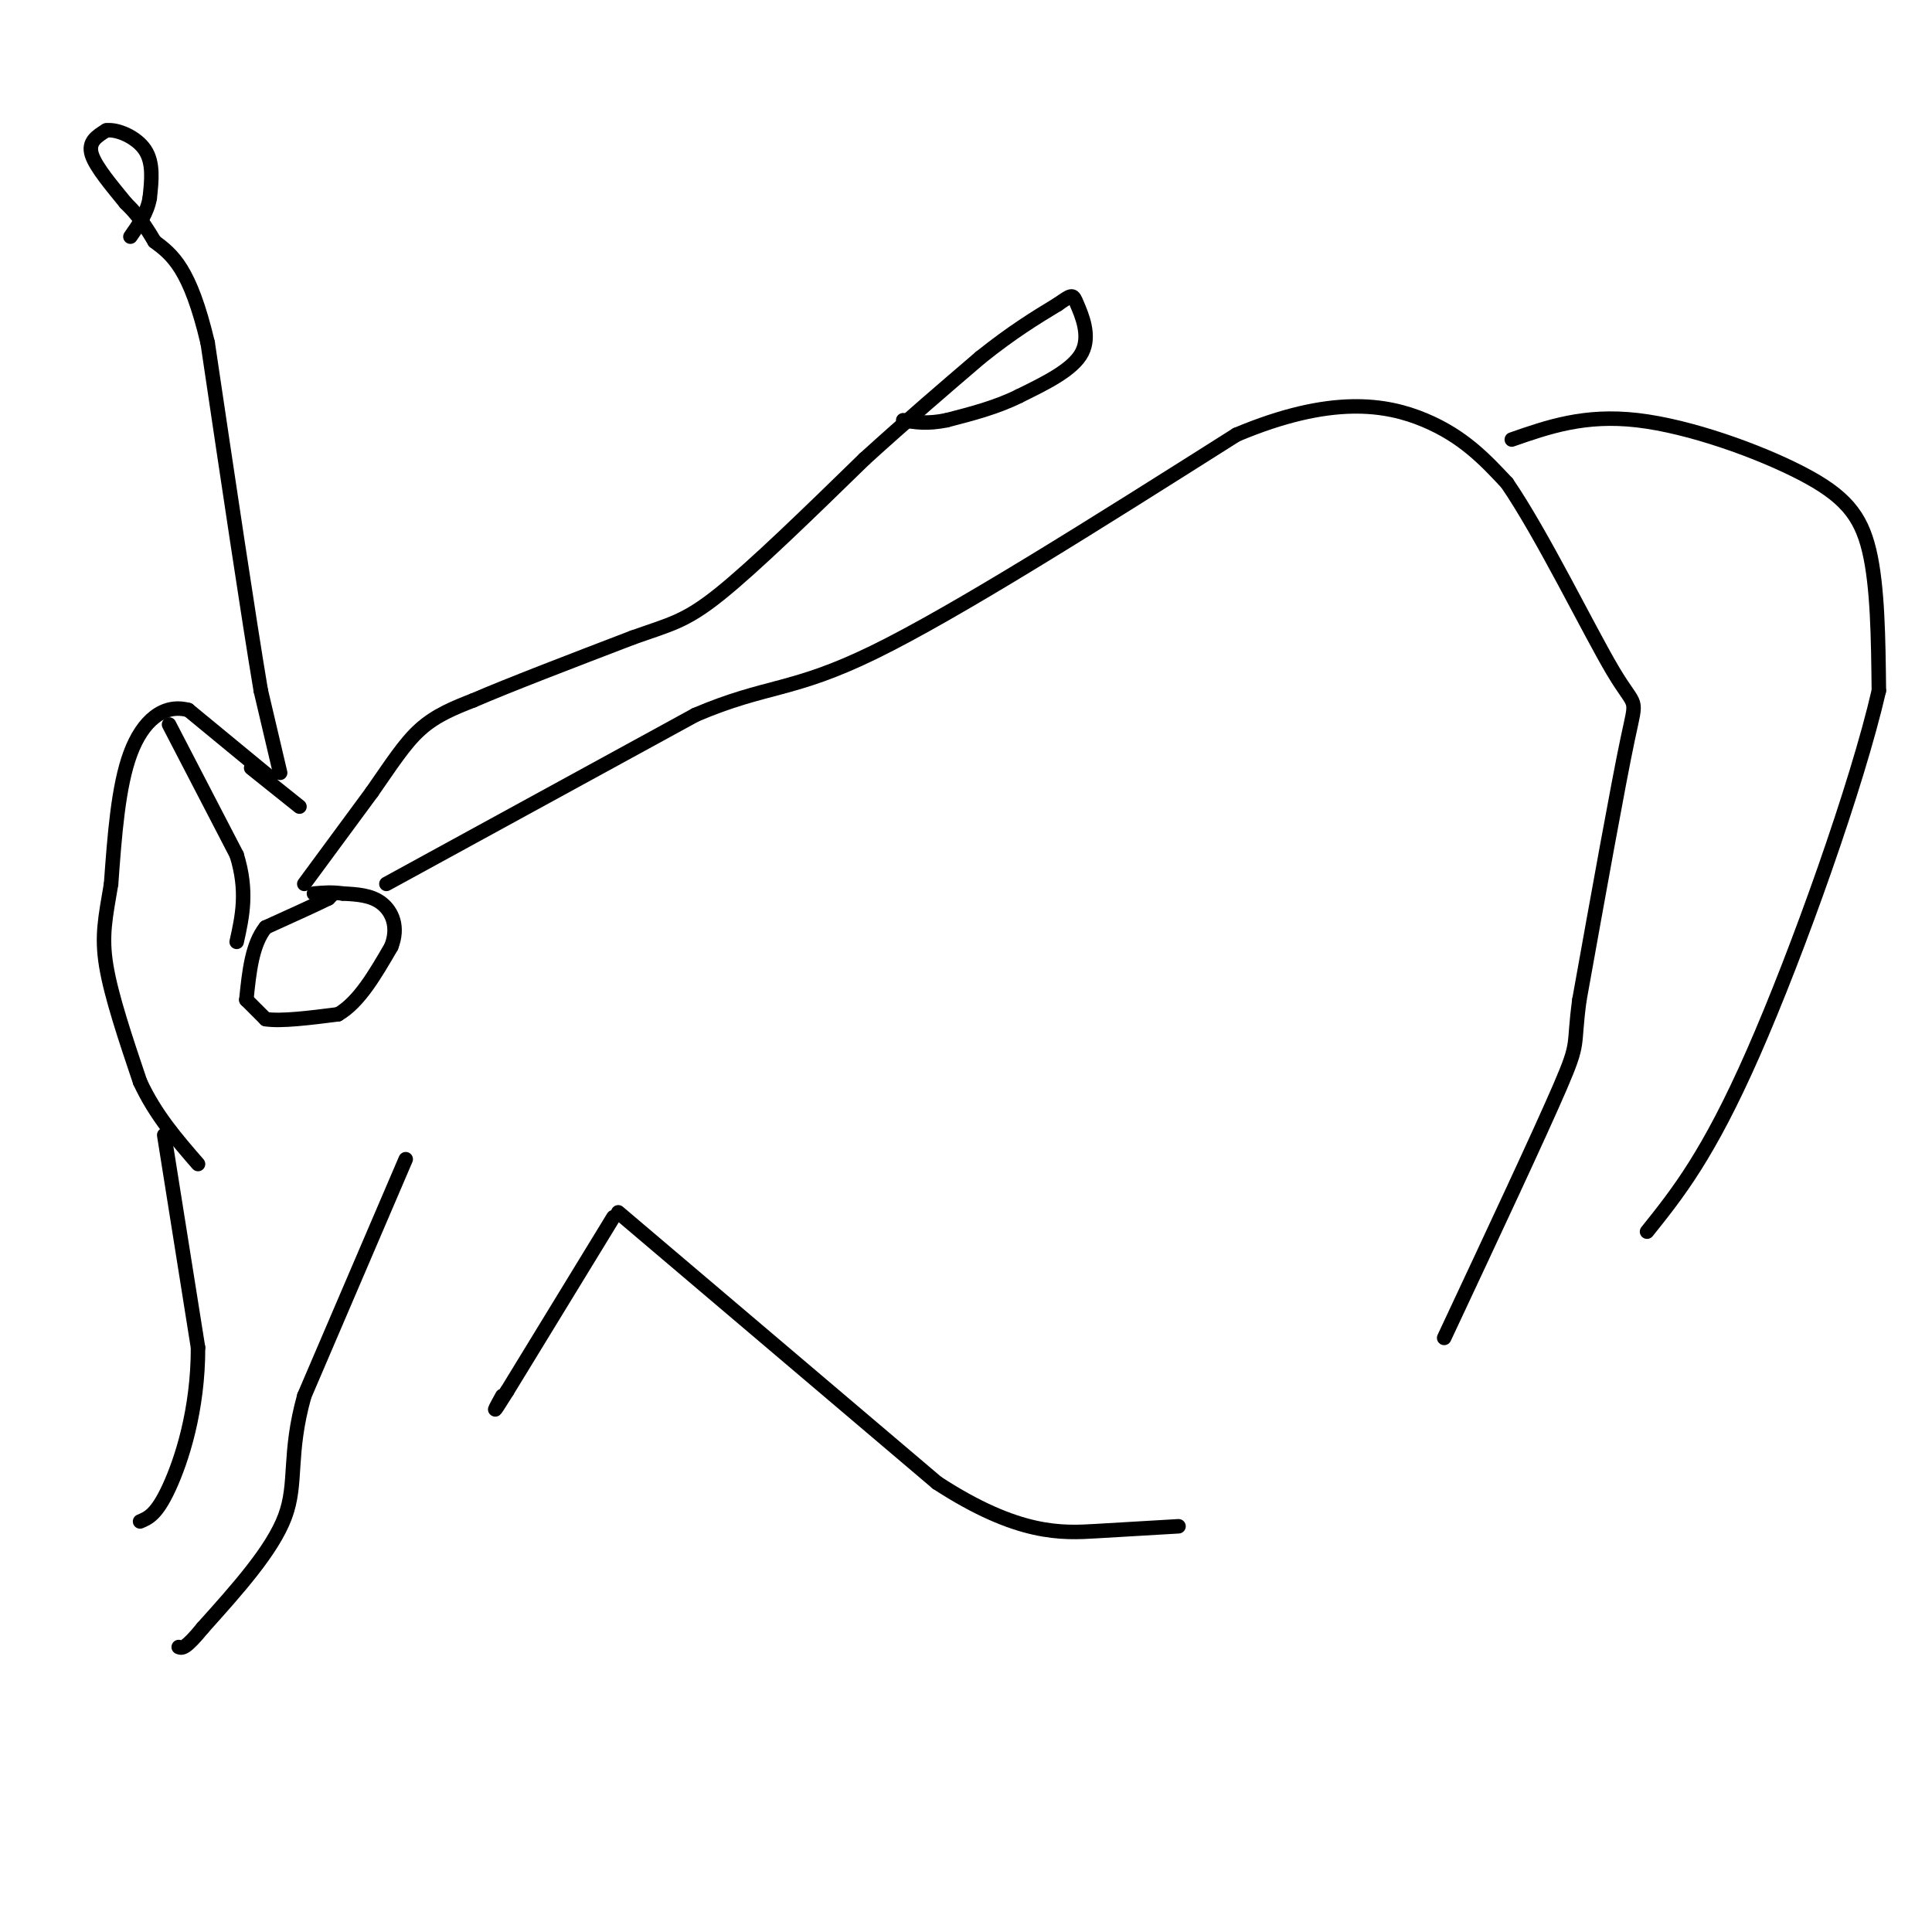<svg viewBox='0 0 400 400' version='1.1' xmlns='http://www.w3.org/2000/svg' xmlns:xlink='http://www.w3.org/1999/xlink'><g fill='none' stroke='#000000' stroke-width='3' stroke-linecap='round' stroke-linejoin='round'><path d='M69,185c0.000,0.000 -1.000,1.000 -1,1'/><path d='M68,186c-2.333,1.167 -7.667,3.583 -13,6'/><path d='M55,192c-2.833,3.500 -3.417,9.250 -4,15'/><path d='M51,207c0.000,0.000 4.000,4.000 4,4'/><path d='M55,211c3.167,0.500 9.083,-0.250 15,-1'/><path d='M70,210c4.333,-2.500 7.667,-8.250 11,-14'/><path d='M81,196c1.622,-4.089 0.178,-7.311 -2,-9c-2.178,-1.689 -5.089,-1.844 -8,-2'/><path d='M71,185c-2.333,-0.333 -4.167,-0.167 -6,0'/><path d='M63,183c0.000,0.000 14.000,-19.000 14,-19'/><path d='M77,164c3.911,-5.578 6.689,-10.022 10,-13c3.311,-2.978 7.156,-4.489 11,-6'/><path d='M98,145c7.333,-3.167 20.167,-8.083 33,-13'/><path d='M131,132c7.800,-2.778 10.800,-3.222 18,-9c7.200,-5.778 18.600,-16.889 30,-28'/><path d='M179,95c9.000,-8.167 16.500,-14.583 24,-21'/><path d='M203,74c6.667,-5.333 11.333,-8.167 16,-11'/><path d='M219,63c3.167,-2.190 3.083,-2.167 4,0c0.917,2.167 2.833,6.476 1,10c-1.833,3.524 -7.417,6.262 -13,9'/><path d='M211,82c-4.667,2.333 -9.833,3.667 -15,5'/><path d='M196,87c-4.000,0.833 -6.500,0.417 -9,0'/><path d='M58,160c0.000,0.000 -4.000,-17.000 -4,-17'/><path d='M54,143c-2.500,-14.833 -6.750,-43.417 -11,-72'/><path d='M43,71c-3.667,-15.500 -7.333,-18.250 -11,-21'/><path d='M32,50c-2.833,-4.833 -4.417,-6.417 -6,-8'/><path d='M26,42c-2.622,-3.244 -6.178,-7.356 -7,-10c-0.822,-2.644 1.089,-3.822 3,-5'/><path d='M22,27c2.200,-0.333 6.200,1.333 8,4c1.800,2.667 1.400,6.333 1,10'/><path d='M31,41c-0.500,3.000 -2.250,5.500 -4,8'/><path d='M56,161c0.000,0.000 -17.000,-14.000 -17,-14'/><path d='M39,147c-5.133,-1.378 -9.467,2.178 -12,9c-2.533,6.822 -3.267,16.911 -4,27'/><path d='M23,183c-1.156,6.911 -2.044,10.689 -1,17c1.044,6.311 4.022,15.156 7,24'/><path d='M29,224c3.167,6.833 7.583,11.917 12,17'/><path d='M35,150c0.000,0.000 14.000,27.000 14,27'/><path d='M49,177c2.333,7.500 1.167,12.750 0,18'/><path d='M52,159c0.000,0.000 10.000,8.000 10,8'/><path d='M80,183c0.000,0.000 64.000,-35.000 64,-35'/><path d='M144,148c14.844,-6.333 19.956,-4.667 37,-13c17.044,-8.333 46.022,-26.667 75,-45'/><path d='M256,90c19.578,-8.244 31.022,-6.356 39,-3c7.978,3.356 12.489,8.178 17,13'/><path d='M312,100c7.310,10.643 17.083,30.750 22,39c4.917,8.250 4.976,4.643 3,14c-1.976,9.357 -5.988,31.679 -10,54'/><path d='M327,207c-1.378,10.089 0.178,8.311 -4,18c-4.178,9.689 -14.089,30.844 -24,52'/><path d='M313,91c7.548,-2.631 15.095,-5.262 26,-4c10.905,1.262 25.167,6.417 34,11c8.833,4.583 12.238,8.595 14,16c1.762,7.405 1.881,18.202 2,29'/><path d='M389,143c-4.489,19.533 -16.711,53.867 -26,75c-9.289,21.133 -15.644,29.067 -22,37'/><path d='M128,251c0.000,0.000 66.000,56.000 66,56'/><path d='M194,307c16.844,10.978 25.956,10.422 33,10c7.044,-0.422 12.022,-0.711 17,-1'/><path d='M127,252c0.000,0.000 -22.000,36.000 -22,36'/><path d='M105,288c-3.833,6.167 -2.417,3.583 -1,1'/><path d='M84,240c0.000,0.000 -21.000,49.000 -21,49'/><path d='M63,289c-3.400,12.156 -1.400,18.044 -4,25c-2.600,6.956 -9.800,14.978 -17,23'/><path d='M42,337c-3.667,4.500 -4.333,4.250 -5,4'/><path d='M34,235c0.000,0.000 7.000,44.000 7,44'/><path d='M41,279c0.022,12.978 -3.422,23.422 -6,29c-2.578,5.578 -4.289,6.289 -6,7'/></g>
</svg>